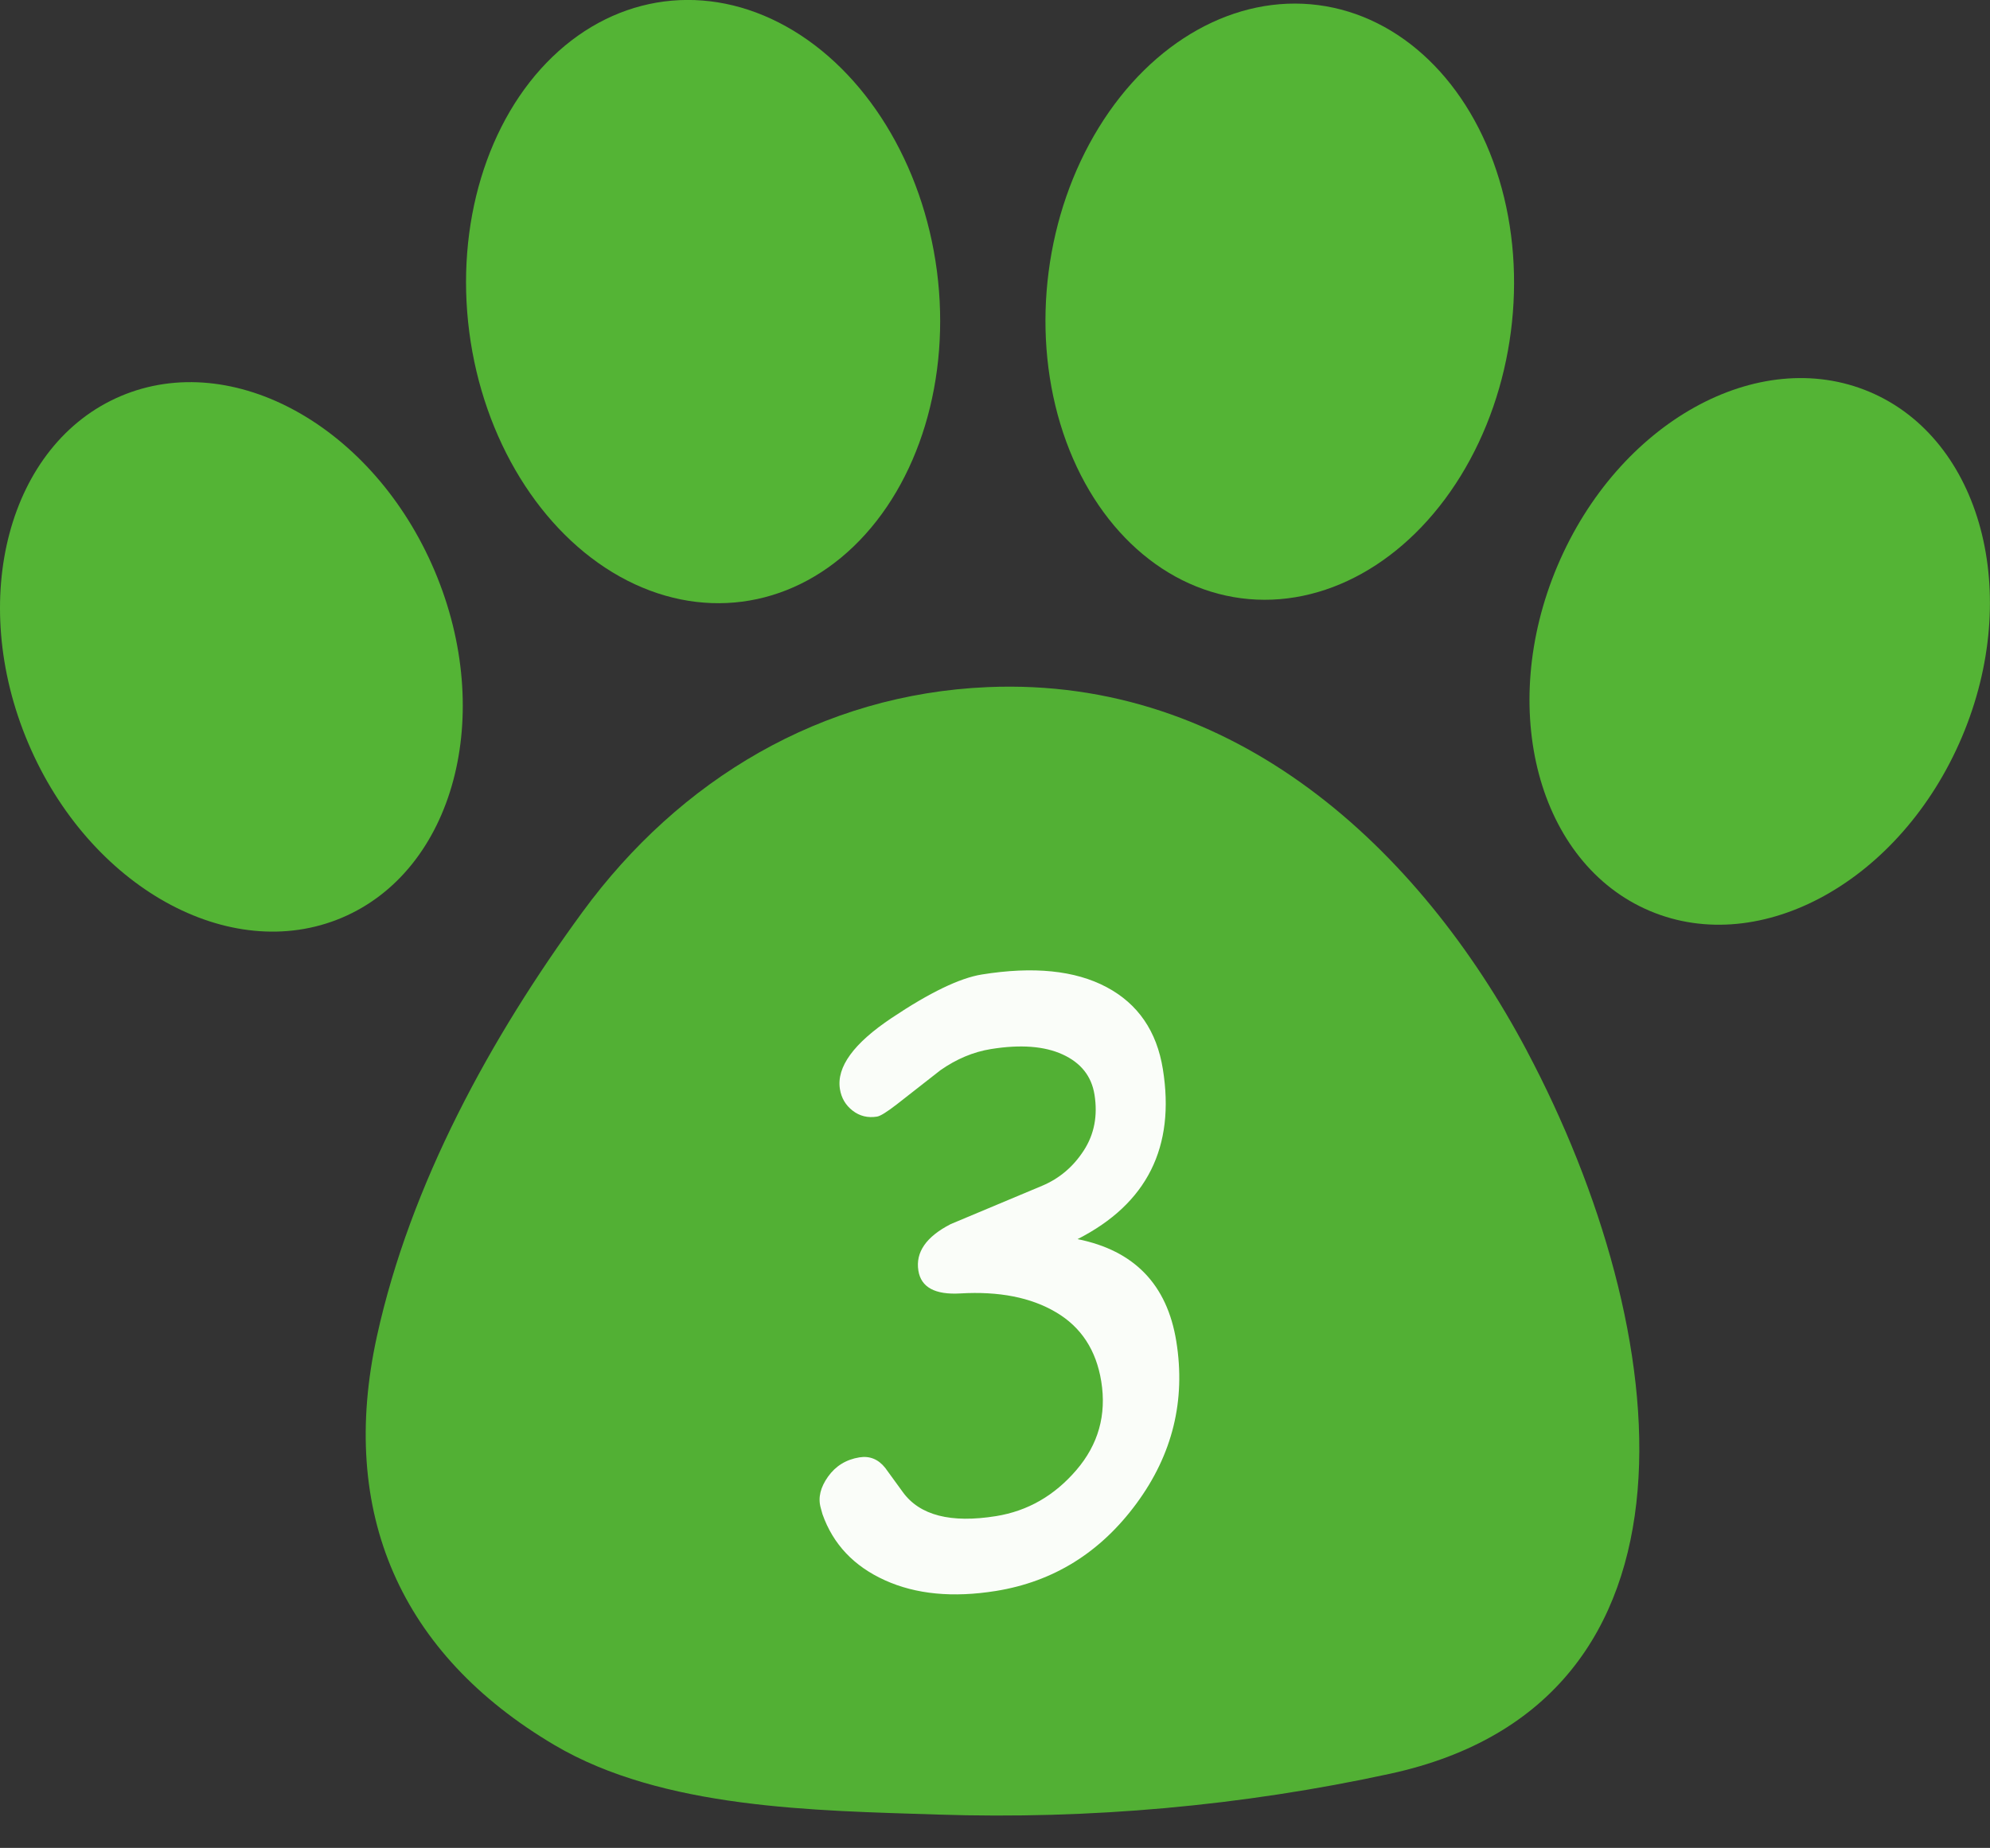 <svg xmlns="http://www.w3.org/2000/svg" id="Layer_1" data-name="Layer 1" viewBox="0 0 449.73 417.68"><rect x="0" y="0" width="449.73" height="417.68" fill="#333333" stroke="none"/><ellipse cx="52.3" cy="148.47" rx="49.88" ry="64.03" transform="translate(-53.8 32.19) rotate(-22.97)" style="fill: #54b435; stroke-width: 0px;"></ellipse><ellipse cx="158.9" cy="68.18" rx="53.29" ry="68.4" transform="translate(-7.46 21.02) rotate(-7.4)" style="fill: #54b435; stroke-width: 0px;"></ellipse><ellipse cx="397.7" cy="147.25" rx="63.7" ry="49.63" transform="translate(106.91 455.94) rotate(-67.03)" style="fill: #54b435; stroke-width: 0px;"></ellipse><ellipse cx="289.2" cy="68.18" rx="67.6" ry="52.67" transform="translate(184.36 346.2) rotate(-82.6)" style="fill: #54b435; stroke-width: 0px;"></ellipse><path d="M345.09,237.56c-24.41-46.06-66.2-84.63-121.88-82.25-37.55,1.6-69.64,20.86-91.59,50.86-20.67,28.25-38.89,61.44-46.44,95.89-8.76,39.91,5.37,71.84,40.13,92.38,24.49,14.47,58.86,14.8,86.64,15.71,34.28,1.12,68.7-1.95,102.22-9.23,74.42-16.16,64.4-100.19,30.92-163.35Z" style="fill: #54b435; opacity: .97; stroke-width: 0px;"></path><g style="opacity: .97;"><path d="M243.51,280.08c12.82,2.57,20.26,10.27,22.33,23.11,2.15,13.36-.85,25.58-9.01,36.66-8.16,11.08-18.75,17.66-31.76,19.76-9.72,1.56-18.08.76-25.09-2.42-7.01-3.17-11.72-8.16-14.11-14.95l-.42-1.53c-.59-2.22-.03-4.54,1.69-6.95,1.72-2.41,4.08-3.86,7.09-4.35,2.31-.37,4.25.41,5.81,2.36l4,5.5c3.81,5.26,10.84,7.07,21.08,5.42,7.12-1.15,13.16-4.61,18.13-10.4,4.97-5.79,6.85-12.47,5.63-20.05-1.14-7.06-4.54-12.27-10.22-15.62-5.67-3.36-12.89-4.78-21.65-4.26-5.7.33-8.86-1.39-9.46-5.15-.67-4.17,1.76-7.67,7.3-10.52l20.68-8.67c3.89-1.64,7.02-4.29,9.4-7.97,2.38-3.67,3.18-7.89,2.42-12.63-.67-4.17-3.07-7.19-7.2-9.08-4.13-1.89-9.53-2.29-16.18-1.22-3.99.64-7.8,2.24-11.43,4.78l-9.88,7.73c-2.22,1.72-3.7,2.64-4.45,2.76-2.08.34-3.92-.11-5.51-1.34-1.59-1.23-2.55-2.85-2.88-4.88-.8-4.98,3.1-10.34,11.7-16.08,8.6-5.75,15.39-9.02,20.36-9.82,11.68-1.88,21.08-.93,28.19,2.85,7.11,3.78,11.35,9.96,12.73,18.52,2.84,17.64-3.58,30.46-19.27,38.44Z" style="fill: #fff; stroke-width: 0px;"></path></g></svg>